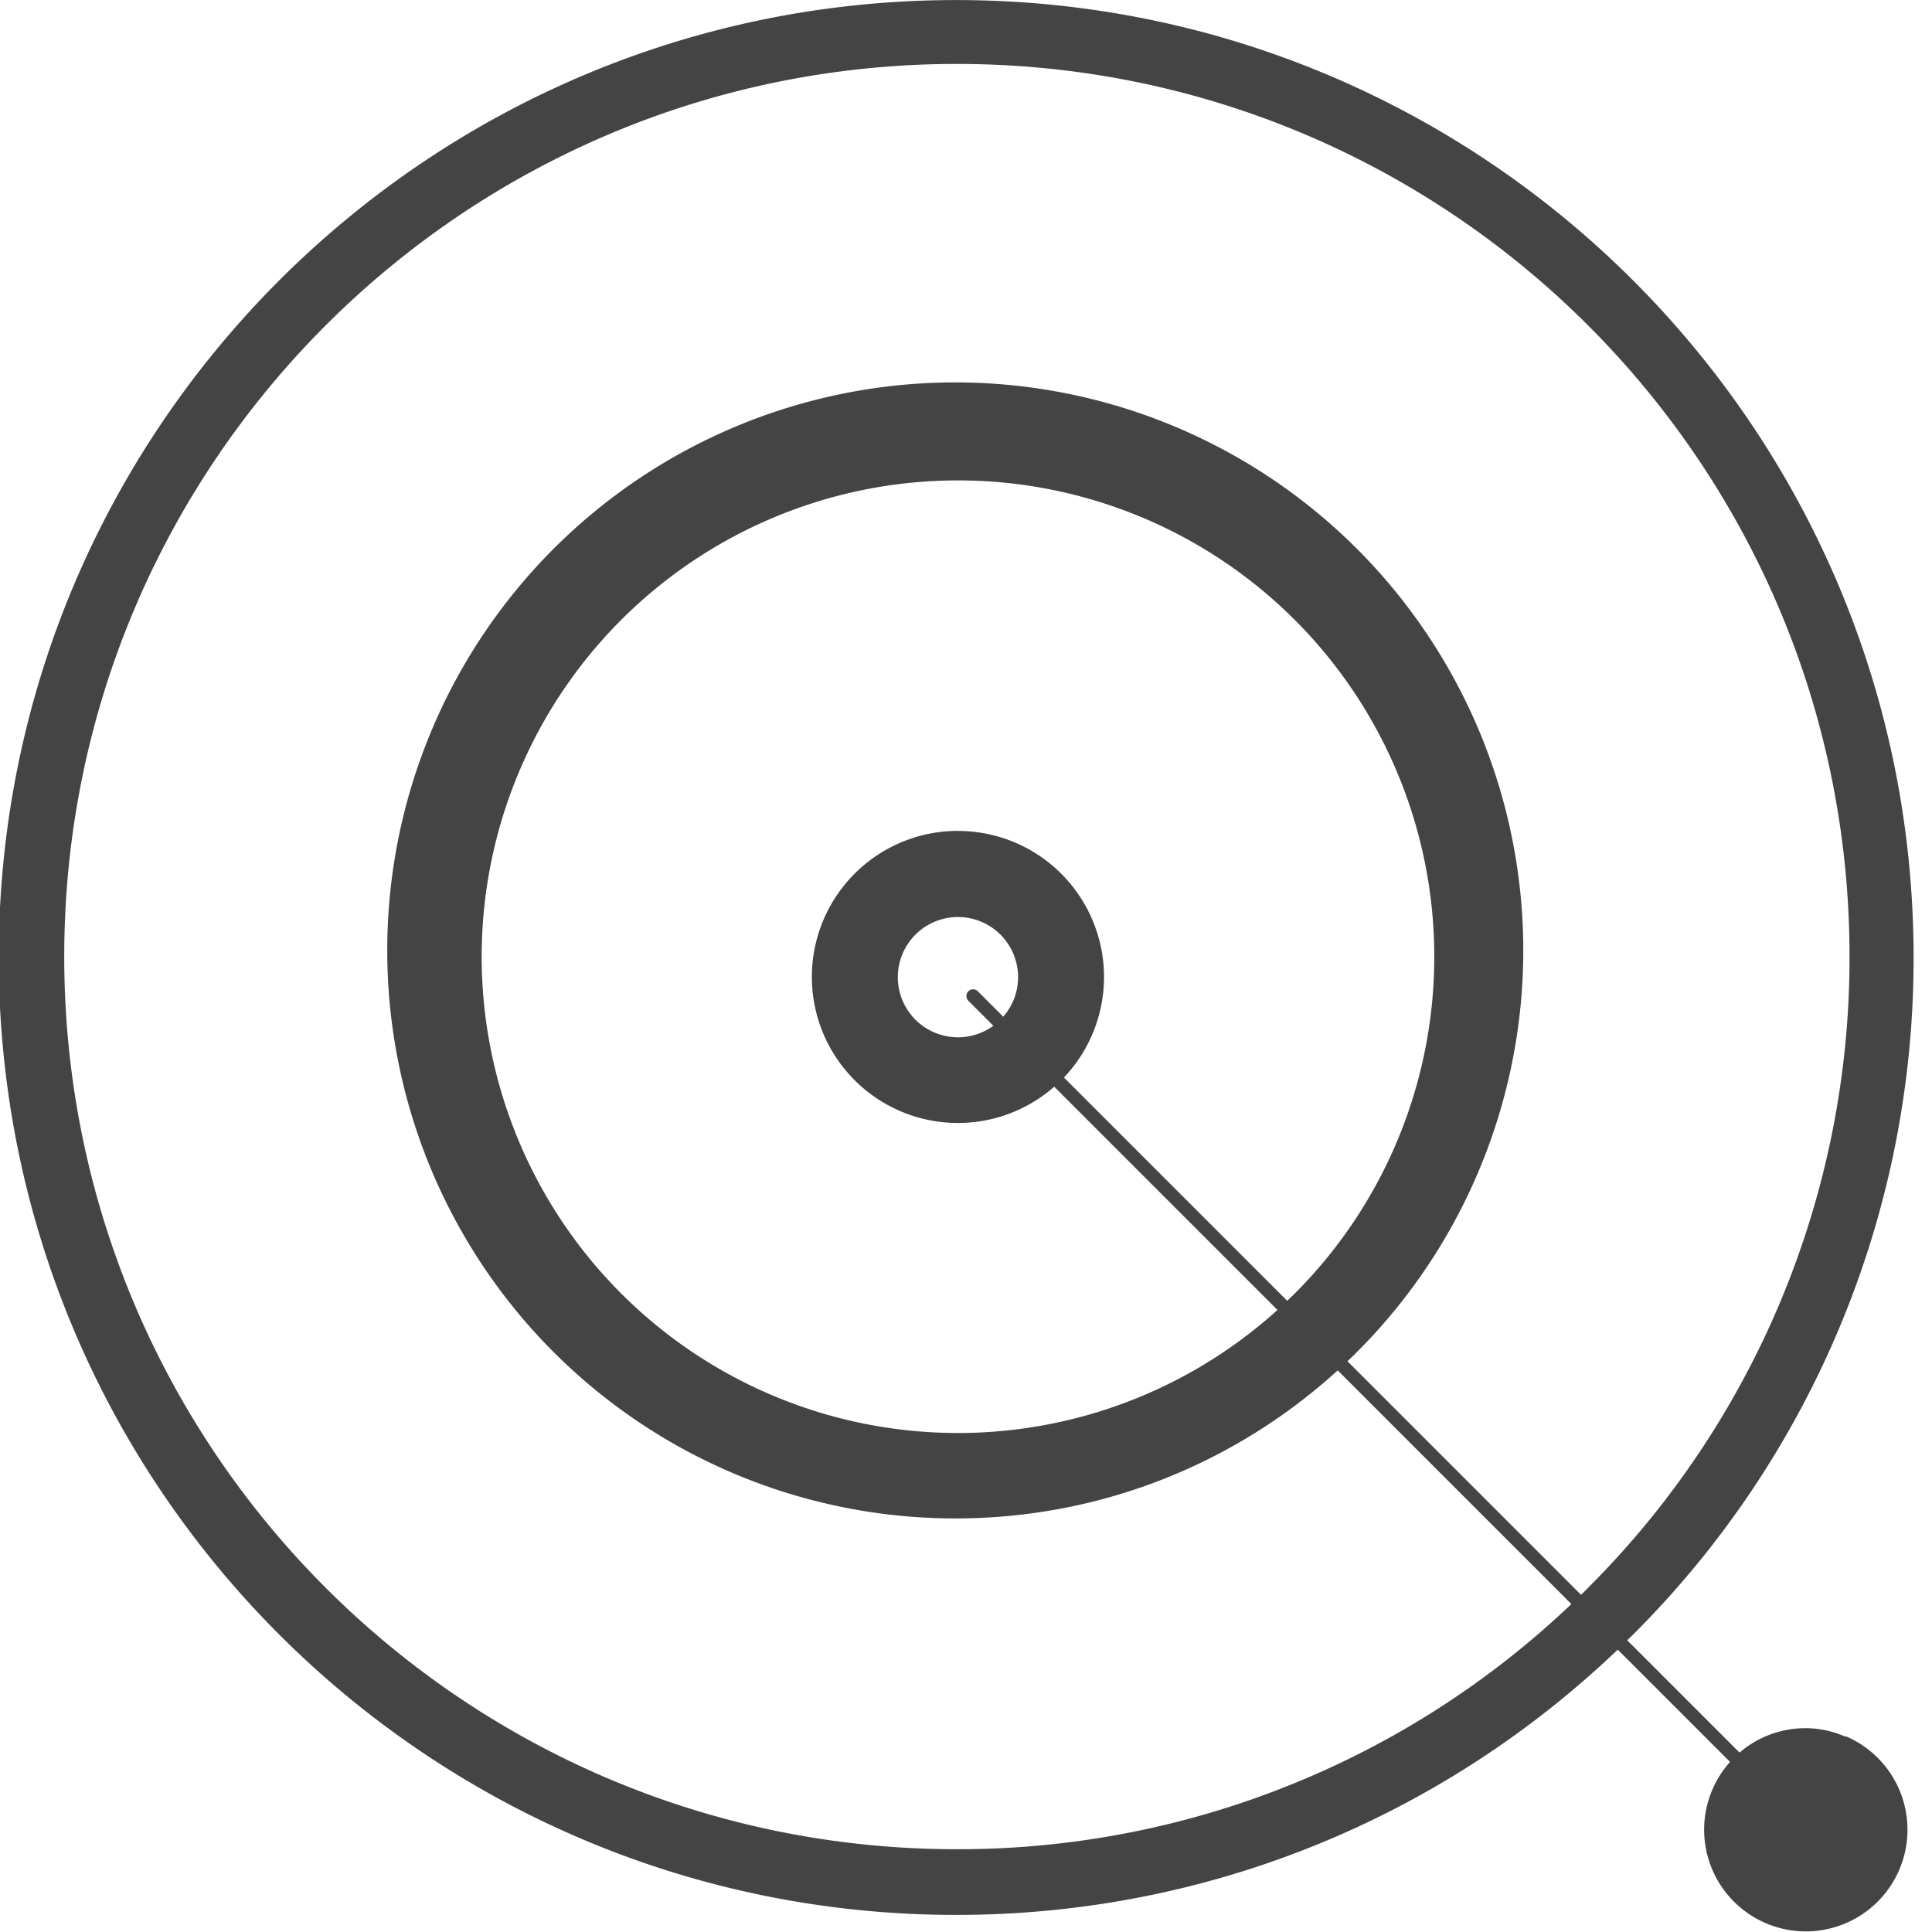 <svg xmlns="http://www.w3.org/2000/svg" width="32" height="32" viewBox="0 0 32 32"><g class="nc-icon-wrapper" fill="#444444"><title>dedicated-team2</title><path fill="#444444" d="M30.568 28.766a1.649 1.649 0 0 0-.661-.142h-.001c-.419 0-.802.153-1.096.406l.002-.002-1.86-1.86.114-.111a15.809 15.809 0 0 0 4.629-11.198c0-8.758-7.1-15.858-15.858-15.858S-.021 7.101-.021 15.859c0 8.758 7.1 15.858 15.858 15.858 4.253 0 8.116-1.674 10.964-4.4l-.006.006 1.86 1.86a1.684 1.684 0 1 0 1.925-.422l-.011-.004zm-4.267-2.462l-.114.111-3.869-3.869c.038-.037.077-.071.115-.11a9.408 9.408 0 0 0-6.611-16.102 9.408 9.408 0 0 0-9.408 9.408 9.408 9.408 0 0 0 9.408 9.408c2.444 0 4.67-.932 6.342-2.459l-.007.007 3.87 3.87a14.73 14.73 0 0 1-10.178 4.061c-8.165 0-14.785-6.619-14.785-14.785S7.683 1.059 15.849 1.059c8.165 0 14.785 6.619 14.785 14.785a14.74 14.74 0 0 1-4.335 10.459zM15.866 13.762a2.419 2.419 0 1 0 1.598 4.235l-.003.002 3.698 3.698a7.889 7.889 0 1 1 .276-.262c-.037.037-.077.073-.115.11l-3.698-3.698a2.419 2.419 0 0 0-1.753-4.084h-.004zm.169 2.81l.418.418a.996.996 0 1 1 .163-.149l.001-.001-.427-.427a.109.109 0 0 0-.072-.027.111.111 0 0 0-.084.184z"></path></g></svg>
